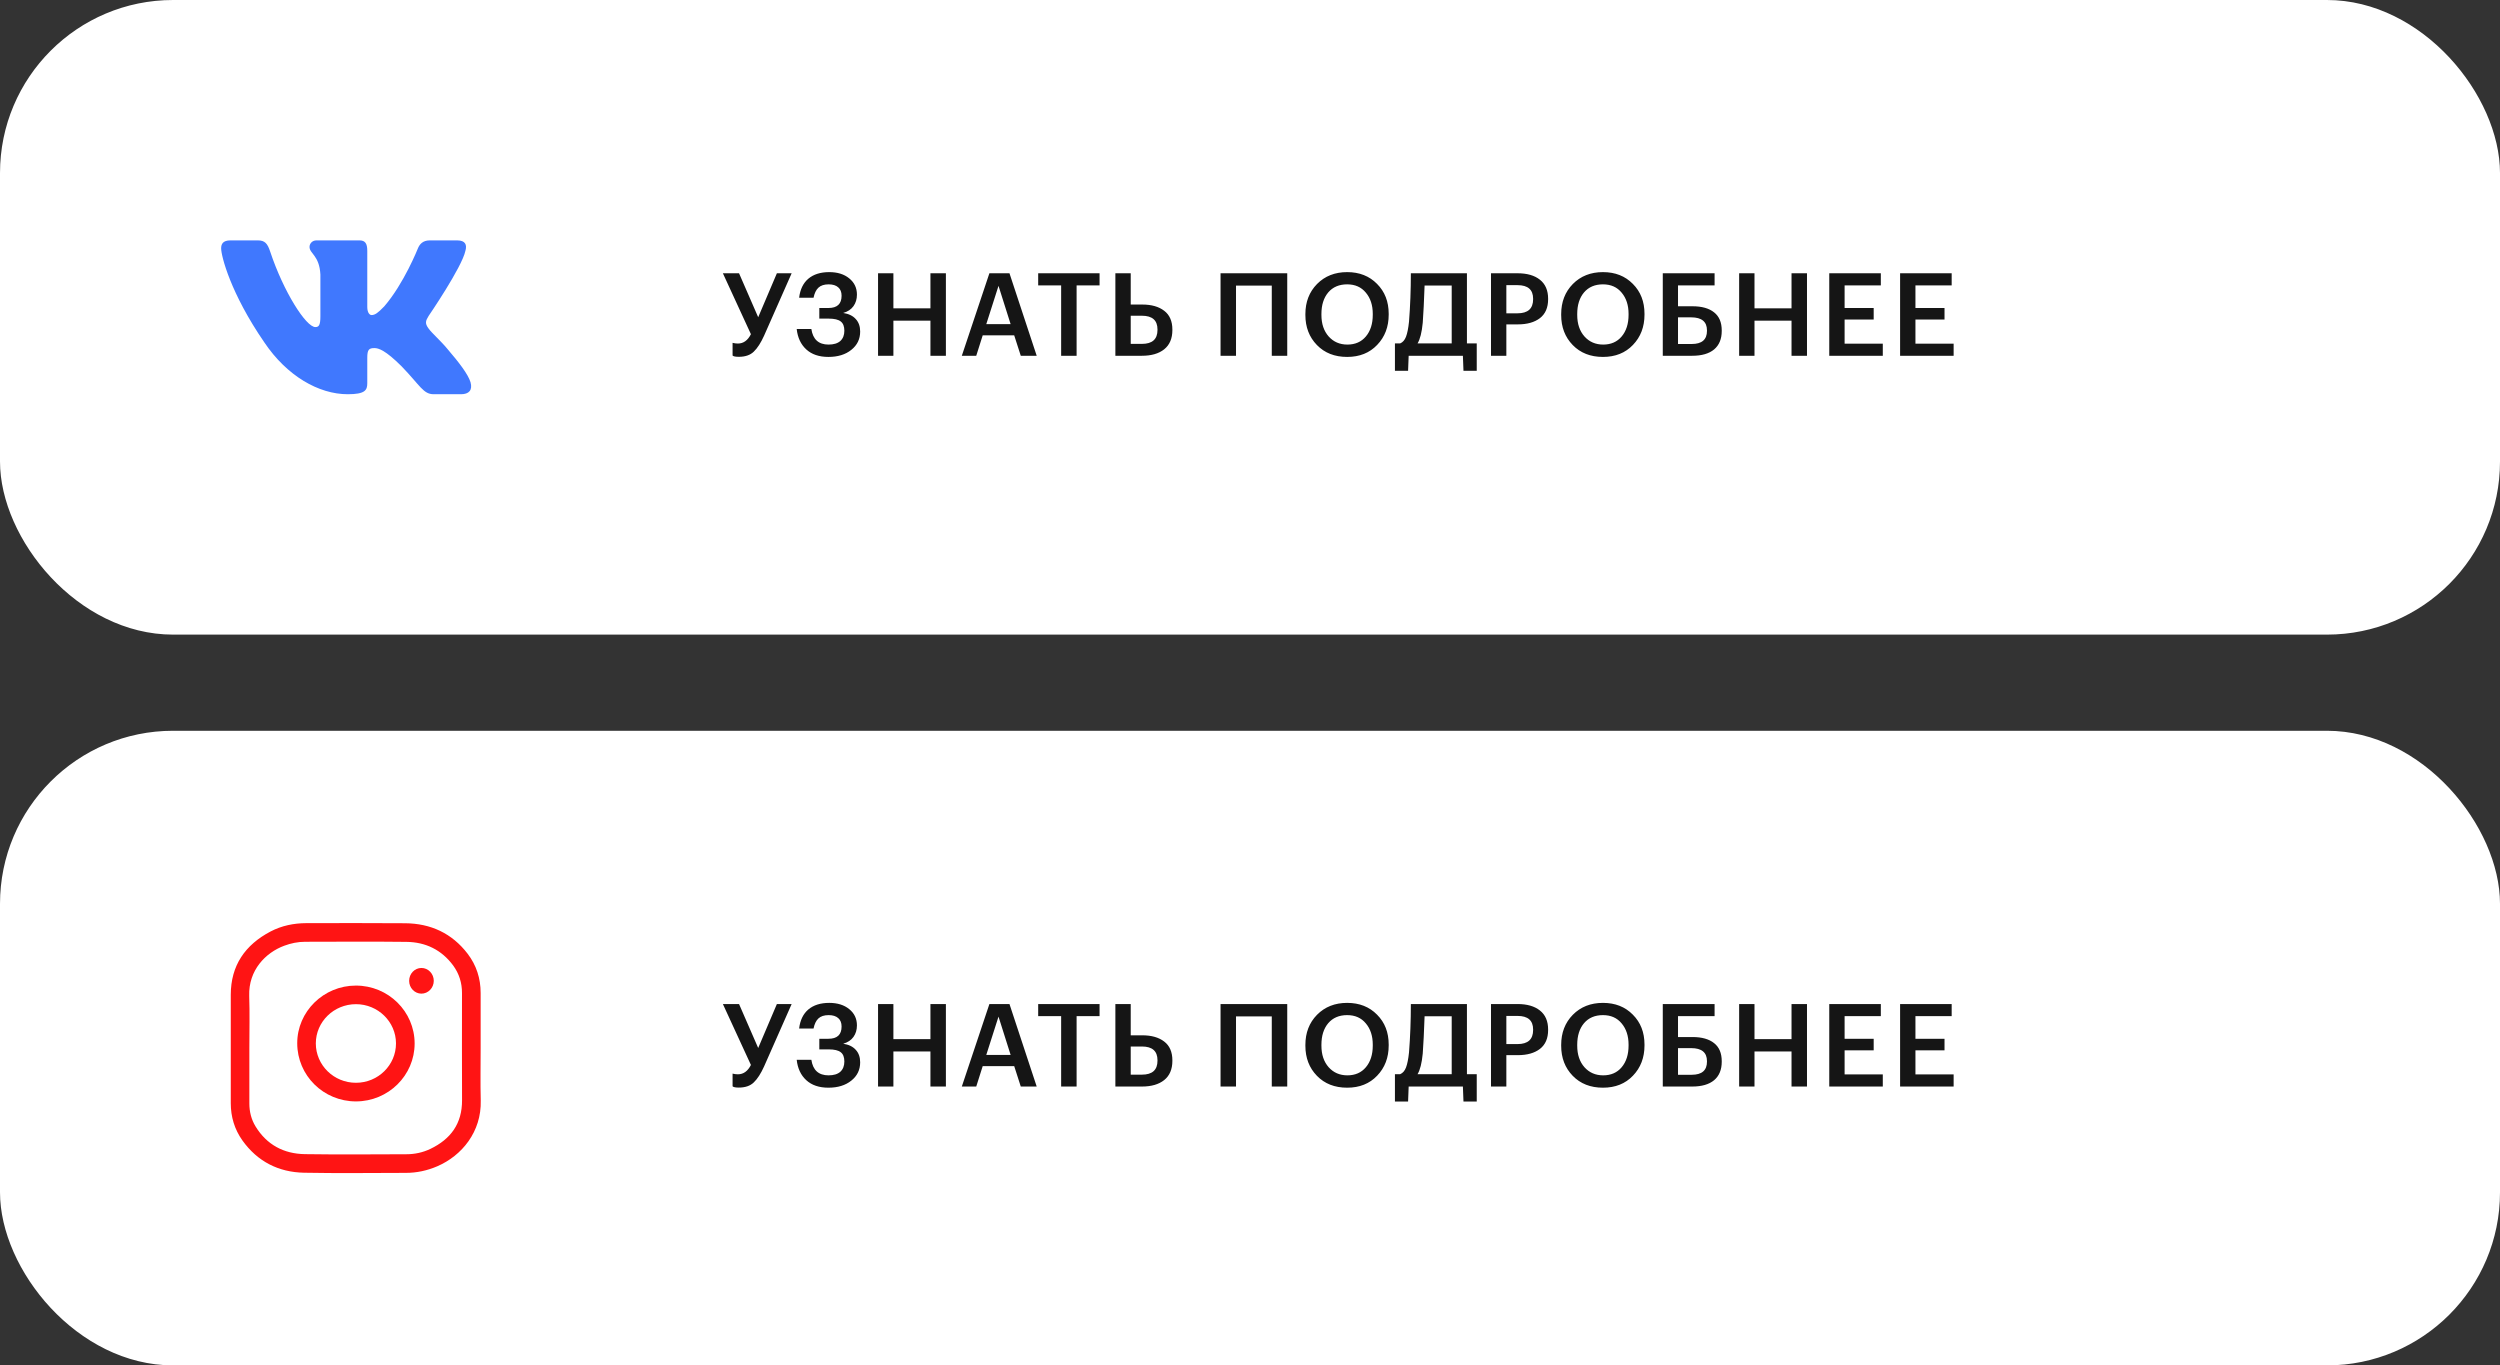 <?xml version="1.0" encoding="UTF-8"?> <svg xmlns="http://www.w3.org/2000/svg" width="260" height="142" viewBox="0 0 260 142" fill="none"><rect x="0" y="0" width="260" height="142" fill="#333333" stroke="none"/> <rect width="260" height="66" rx="18" fill="white"></rect> <path d="M76.836 37.108C76.492 37.108 76.276 37.064 76.188 36.976V35.656C76.38 35.704 76.564 35.728 76.74 35.728C77.316 35.728 77.768 35.404 78.096 34.756L75.18 28.42H76.86L78.852 32.992L80.796 28.42H82.332L79.464 34.912C79.128 35.656 78.772 36.208 78.396 36.568C78.028 36.928 77.508 37.108 76.836 37.108ZM86.157 37.12C85.189 37.12 84.421 36.86 83.853 36.34C83.285 35.82 82.953 35.112 82.857 34.216H84.381C84.541 35.296 85.137 35.836 86.169 35.836C86.705 35.836 87.113 35.712 87.393 35.464C87.673 35.208 87.813 34.852 87.813 34.396C87.813 33.948 87.689 33.628 87.441 33.436C87.193 33.236 86.773 33.136 86.181 33.136H85.209V32.032H86.157C87.069 32.032 87.525 31.608 87.525 30.76C87.525 30.376 87.409 30.084 87.177 29.884C86.945 29.676 86.613 29.572 86.181 29.572C85.717 29.572 85.361 29.688 85.113 29.92C84.873 30.144 84.705 30.492 84.609 30.964H83.109C83.213 30.1 83.533 29.44 84.069 28.984C84.613 28.528 85.337 28.3 86.241 28.3C87.097 28.3 87.789 28.516 88.317 28.948C88.853 29.38 89.121 29.944 89.121 30.64C89.121 31.104 89.001 31.504 88.761 31.84C88.521 32.176 88.165 32.412 87.693 32.548C88.269 32.636 88.705 32.848 89.001 33.184C89.305 33.512 89.457 33.944 89.457 34.48C89.457 35.264 89.149 35.9 88.533 36.388C87.925 36.876 87.133 37.12 86.157 37.12ZM91.317 28.42H92.913V32.068H96.765V28.42H98.373V37H96.765V33.352H92.913V37H91.317V28.42ZM102.897 28.42H104.985L107.817 37H106.161L105.477 34.876H102.201L101.529 37H100.029L102.897 28.42ZM102.573 33.712H105.105L103.845 29.728L102.573 33.712ZM110.359 29.68H107.971V28.42H114.355V29.68H111.967V37H110.359V29.68ZM115.999 28.42H117.595V31.672H118.795C119.755 31.672 120.515 31.888 121.075 32.32C121.643 32.752 121.927 33.404 121.927 34.276V34.324C121.927 35.204 121.643 35.872 121.075 36.328C120.515 36.776 119.743 37 118.759 37H115.999V28.42ZM118.759 35.764C119.839 35.764 120.379 35.28 120.379 34.312V34.264C120.379 33.312 119.839 32.836 118.759 32.836H117.595V35.764H118.759ZM132.265 29.704H128.545V37H126.937V28.42H133.873V37H132.265V29.704ZM140.128 35.836C140.936 35.836 141.576 35.556 142.048 34.996C142.528 34.428 142.768 33.676 142.768 32.74V32.644C142.768 31.74 142.528 31.004 142.048 30.436C141.576 29.86 140.928 29.572 140.104 29.572C139.272 29.572 138.616 29.852 138.136 30.412C137.664 30.972 137.428 31.72 137.428 32.656V32.752C137.428 33.68 137.68 34.428 138.184 34.996C138.688 35.556 139.336 35.836 140.128 35.836ZM140.104 37.12C138.808 37.12 137.76 36.708 136.96 35.884C136.16 35.06 135.76 34.02 135.76 32.764V32.668C135.76 31.404 136.164 30.36 136.972 29.536C137.788 28.712 138.832 28.3 140.104 28.3C141.376 28.3 142.412 28.708 143.212 29.524C144.02 30.332 144.424 31.368 144.424 32.632V32.728C144.424 33.992 144.024 35.04 143.224 35.872C142.432 36.704 141.392 37.12 140.104 37.12ZM147.965 33.568C147.869 34.568 147.689 35.284 147.425 35.716H150.977V29.692H148.157C148.101 31.308 148.037 32.6 147.965 33.568ZM146.441 38.56H145.073V35.716H145.613C145.885 35.604 146.089 35.372 146.225 35.02C146.361 34.66 146.465 34.14 146.537 33.46C146.665 31.82 146.729 30.14 146.729 28.42H152.561V35.716H153.581V38.56H152.201L152.141 37H146.501L146.441 38.56ZM155.064 28.42H157.824C158.816 28.42 159.592 28.644 160.152 29.092C160.72 29.54 161.004 30.2 161.004 31.072V31.12C161.004 31.992 160.72 32.648 160.152 33.088C159.584 33.52 158.82 33.736 157.86 33.736H156.66V37H155.064V28.42ZM157.824 32.584C158.904 32.584 159.444 32.096 159.444 31.12V31.072C159.444 30.128 158.904 29.656 157.824 29.656H156.66V32.584H157.824ZM166.731 35.836C167.539 35.836 168.179 35.556 168.651 34.996C169.131 34.428 169.371 33.676 169.371 32.74V32.644C169.371 31.74 169.131 31.004 168.651 30.436C168.179 29.86 167.531 29.572 166.707 29.572C165.875 29.572 165.219 29.852 164.739 30.412C164.267 30.972 164.031 31.72 164.031 32.656V32.752C164.031 33.68 164.283 34.428 164.787 34.996C165.291 35.556 165.939 35.836 166.731 35.836ZM166.707 37.12C165.411 37.12 164.363 36.708 163.563 35.884C162.763 35.06 162.363 34.02 162.363 32.764V32.668C162.363 31.404 162.767 30.36 163.575 29.536C164.391 28.712 165.435 28.3 166.707 28.3C167.979 28.3 169.015 28.708 169.815 29.524C170.623 30.332 171.027 31.368 171.027 32.632V32.728C171.027 33.992 170.627 35.04 169.827 35.872C169.035 36.704 167.995 37.12 166.707 37.12ZM179.061 34.42C179.061 35.252 178.797 35.892 178.269 36.34C177.741 36.78 176.981 37 175.989 37H172.929V28.42H178.317V29.68H174.513V31.852H176.025C176.993 31.852 177.741 32.064 178.269 32.488C178.797 32.904 179.061 33.532 179.061 34.372V34.42ZM175.941 35.776C176.997 35.776 177.525 35.32 177.525 34.408V34.36C177.525 33.456 176.977 33.004 175.881 33.004H174.513V35.776H175.941ZM180.871 28.42H182.467V32.068H186.319V28.42H187.927V37H186.319V33.352H182.467V37H180.871V28.42ZM190.243 28.42H195.607V29.68H191.839V32.032H194.863V33.232H191.839V35.74H195.811V37H190.243V28.42ZM197.61 28.42H202.974V29.68H199.206V32.032H202.23V33.232H199.206V35.74H203.178V37H197.61V28.42Z" fill="#151515"></path> <path fill-rule="evenodd" clip-rule="evenodd" d="M26.819 25H23.975C23.162 25 23 25.396 23 25.834C23 26.614 23.964 30.486 27.49 35.607C29.84 39.104 33.152 41 36.165 41C37.973 41 38.197 40.579 38.197 39.854V37.211C38.197 36.368 38.368 36.2 38.941 36.2C39.363 36.2 40.086 36.419 41.773 38.105C43.702 40.103 44.02 41 45.105 41H47.949C48.762 41 49.168 40.579 48.934 39.748C48.677 38.92 47.757 37.718 46.535 36.294C45.872 35.482 44.877 34.608 44.576 34.171C44.154 33.609 44.275 33.359 44.576 32.859C44.576 32.859 48.041 27.801 48.403 26.084C48.584 25.459 48.403 25 47.543 25H44.699C43.975 25 43.642 25.396 43.461 25.834C43.461 25.834 42.015 29.487 39.965 31.86C39.303 32.547 39.001 32.766 38.639 32.766C38.459 32.766 38.197 32.547 38.197 31.922V26.084C38.197 25.334 37.987 25 37.384 25H32.914C32.463 25 32.191 25.348 32.191 25.677C32.191 26.388 33.215 26.552 33.321 28.55V32.891C33.321 33.842 33.155 34.015 32.794 34.015C31.829 34.015 29.484 30.345 28.092 26.146C27.82 25.33 27.546 25 26.819 25V25Z" fill="#4078FE"></path> <rect y="76" width="260" height="66" rx="18" fill="white"></rect> <path d="M76.836 113.108C76.492 113.108 76.276 113.064 76.188 112.976V111.656C76.38 111.704 76.564 111.728 76.74 111.728C77.316 111.728 77.768 111.404 78.096 110.756L75.18 104.42H76.86L78.852 108.992L80.796 104.42H82.332L79.464 110.912C79.128 111.656 78.772 112.208 78.396 112.568C78.028 112.928 77.508 113.108 76.836 113.108ZM86.157 113.12C85.189 113.12 84.421 112.86 83.853 112.34C83.285 111.82 82.953 111.112 82.857 110.216H84.381C84.541 111.296 85.137 111.836 86.169 111.836C86.705 111.836 87.113 111.712 87.393 111.464C87.673 111.208 87.813 110.852 87.813 110.396C87.813 109.948 87.689 109.628 87.441 109.436C87.193 109.236 86.773 109.136 86.181 109.136H85.209V108.032H86.157C87.069 108.032 87.525 107.608 87.525 106.76C87.525 106.376 87.409 106.084 87.177 105.884C86.945 105.676 86.613 105.572 86.181 105.572C85.717 105.572 85.361 105.688 85.113 105.92C84.873 106.144 84.705 106.492 84.609 106.964H83.109C83.213 106.1 83.533 105.44 84.069 104.984C84.613 104.528 85.337 104.3 86.241 104.3C87.097 104.3 87.789 104.516 88.317 104.948C88.853 105.38 89.121 105.944 89.121 106.64C89.121 107.104 89.001 107.504 88.761 107.84C88.521 108.176 88.165 108.412 87.693 108.548C88.269 108.636 88.705 108.848 89.001 109.184C89.305 109.512 89.457 109.944 89.457 110.48C89.457 111.264 89.149 111.9 88.533 112.388C87.925 112.876 87.133 113.12 86.157 113.12ZM91.317 104.42H92.913V108.068H96.765V104.42H98.373V113H96.765V109.352H92.913V113H91.317V104.42ZM102.897 104.42H104.985L107.817 113H106.161L105.477 110.876H102.201L101.529 113H100.029L102.897 104.42ZM102.573 109.712H105.105L103.845 105.728L102.573 109.712ZM110.359 105.68H107.971V104.42H114.355V105.68H111.967V113H110.359V105.68ZM115.999 104.42H117.595V107.672H118.795C119.755 107.672 120.515 107.888 121.075 108.32C121.643 108.752 121.927 109.404 121.927 110.276V110.324C121.927 111.204 121.643 111.872 121.075 112.328C120.515 112.776 119.743 113 118.759 113H115.999V104.42ZM118.759 111.764C119.839 111.764 120.379 111.28 120.379 110.312V110.264C120.379 109.312 119.839 108.836 118.759 108.836H117.595V111.764H118.759ZM132.265 105.704H128.545V113H126.937V104.42H133.873V113H132.265V105.704ZM140.128 111.836C140.936 111.836 141.576 111.556 142.048 110.996C142.528 110.428 142.768 109.676 142.768 108.74V108.644C142.768 107.74 142.528 107.004 142.048 106.436C141.576 105.86 140.928 105.572 140.104 105.572C139.272 105.572 138.616 105.852 138.136 106.412C137.664 106.972 137.428 107.72 137.428 108.656V108.752C137.428 109.68 137.68 110.428 138.184 110.996C138.688 111.556 139.336 111.836 140.128 111.836ZM140.104 113.12C138.808 113.12 137.76 112.708 136.96 111.884C136.16 111.06 135.76 110.02 135.76 108.764V108.668C135.76 107.404 136.164 106.36 136.972 105.536C137.788 104.712 138.832 104.3 140.104 104.3C141.376 104.3 142.412 104.708 143.212 105.524C144.02 106.332 144.424 107.368 144.424 108.632V108.728C144.424 109.992 144.024 111.04 143.224 111.872C142.432 112.704 141.392 113.12 140.104 113.12ZM147.965 109.568C147.869 110.568 147.689 111.284 147.425 111.716H150.977V105.692H148.157C148.101 107.308 148.037 108.6 147.965 109.568ZM146.441 114.56H145.073V111.716H145.613C145.885 111.604 146.089 111.372 146.225 111.02C146.361 110.66 146.465 110.14 146.537 109.46C146.665 107.82 146.729 106.14 146.729 104.42H152.561V111.716H153.581V114.56H152.201L152.141 113H146.501L146.441 114.56ZM155.064 104.42H157.824C158.816 104.42 159.592 104.644 160.152 105.092C160.72 105.54 161.004 106.2 161.004 107.072V107.12C161.004 107.992 160.72 108.648 160.152 109.088C159.584 109.52 158.82 109.736 157.86 109.736H156.66V113H155.064V104.42ZM157.824 108.584C158.904 108.584 159.444 108.096 159.444 107.12V107.072C159.444 106.128 158.904 105.656 157.824 105.656H156.66V108.584H157.824ZM166.731 111.836C167.539 111.836 168.179 111.556 168.651 110.996C169.131 110.428 169.371 109.676 169.371 108.74V108.644C169.371 107.74 169.131 107.004 168.651 106.436C168.179 105.86 167.531 105.572 166.707 105.572C165.875 105.572 165.219 105.852 164.739 106.412C164.267 106.972 164.031 107.72 164.031 108.656V108.752C164.031 109.68 164.283 110.428 164.787 110.996C165.291 111.556 165.939 111.836 166.731 111.836ZM166.707 113.12C165.411 113.12 164.363 112.708 163.563 111.884C162.763 111.06 162.363 110.02 162.363 108.764V108.668C162.363 107.404 162.767 106.36 163.575 105.536C164.391 104.712 165.435 104.3 166.707 104.3C167.979 104.3 169.015 104.708 169.815 105.524C170.623 106.332 171.027 107.368 171.027 108.632V108.728C171.027 109.992 170.627 111.04 169.827 111.872C169.035 112.704 167.995 113.12 166.707 113.12ZM179.061 110.42C179.061 111.252 178.797 111.892 178.269 112.34C177.741 112.78 176.981 113 175.989 113H172.929V104.42H178.317V105.68H174.513V107.852H176.025C176.993 107.852 177.741 108.064 178.269 108.488C178.797 108.904 179.061 109.532 179.061 110.372V110.42ZM175.941 111.776C176.997 111.776 177.525 111.32 177.525 110.408V110.36C177.525 109.456 176.977 109.004 175.881 109.004H174.513V111.776H175.941ZM180.871 104.42H182.467V108.068H186.319V104.42H187.927V113H186.319V109.352H182.467V113H180.871V104.42ZM190.243 104.42H195.607V105.68H191.839V108.032H194.863V109.232H191.839V111.74H195.811V113H190.243V104.42ZM197.61 104.42H202.974V105.68H199.206V108.032H202.23V109.232H199.206V111.74H203.178V113H197.61V104.42Z" fill="#151515"></path> <path d="M49.987 108.996C49.987 110.818 49.95 112.646 49.998 114.469C50.076 117.695 48.048 120.188 45.465 121.298C44.427 121.744 43.337 121.979 42.21 121.979C38.683 121.984 35.151 122.032 31.625 121.964C28.968 121.911 26.782 120.801 25.215 118.612C24.393 117.459 24 116.15 24 114.731C24 110.975 24 107.225 24 103.47C24 100.406 25.493 98.264 28.145 96.871C29.298 96.269 30.55 96.012 31.855 96.007C35.277 96.007 38.704 95.986 42.126 96.017C44.783 96.038 47 97.054 48.635 99.191C49.547 100.385 49.987 101.758 49.987 103.266C49.987 105.172 49.987 107.084 49.987 108.996ZM25.933 108.996C25.933 110.918 25.933 112.835 25.933 114.757C25.933 115.616 26.133 116.422 26.578 117.15C27.747 119.062 29.513 119.994 31.703 120.031C35.219 120.083 38.741 120.052 42.263 120.041C43.127 120.041 43.966 119.863 44.747 119.491C46.874 118.475 48.064 116.857 48.053 114.427C48.032 110.708 48.048 106.99 48.048 103.271C48.048 102.218 47.749 101.255 47.126 100.406C45.92 98.777 44.254 97.976 42.263 97.955C38.752 97.913 35.24 97.939 31.729 97.945C30.98 97.945 30.257 98.097 29.555 98.358C27.626 99.076 25.834 100.893 25.918 103.57C25.981 105.382 25.933 107.189 25.933 108.996Z" fill="#FF1414"></path> <path d="M37.022 114.547C33.642 114.547 30.917 111.855 30.912 108.503C30.906 105.203 33.652 102.501 37.011 102.501C40.381 102.496 43.117 105.193 43.122 108.519C43.122 111.839 40.392 114.542 37.022 114.547ZM37.022 112.609C39.322 112.609 41.188 110.771 41.183 108.508C41.178 106.267 39.312 104.434 37.022 104.434C34.721 104.434 32.845 106.261 32.845 108.519C32.851 110.781 34.721 112.614 37.022 112.609Z" fill="#FF1414"></path> <path d="M43.83 100.668C44.537 100.668 45.113 101.27 45.113 102.009C45.108 102.747 44.526 103.344 43.819 103.339C43.122 103.334 42.551 102.737 42.551 102.014C42.546 101.276 43.122 100.668 43.83 100.668Z" fill="#FF1414"></path> </svg> 